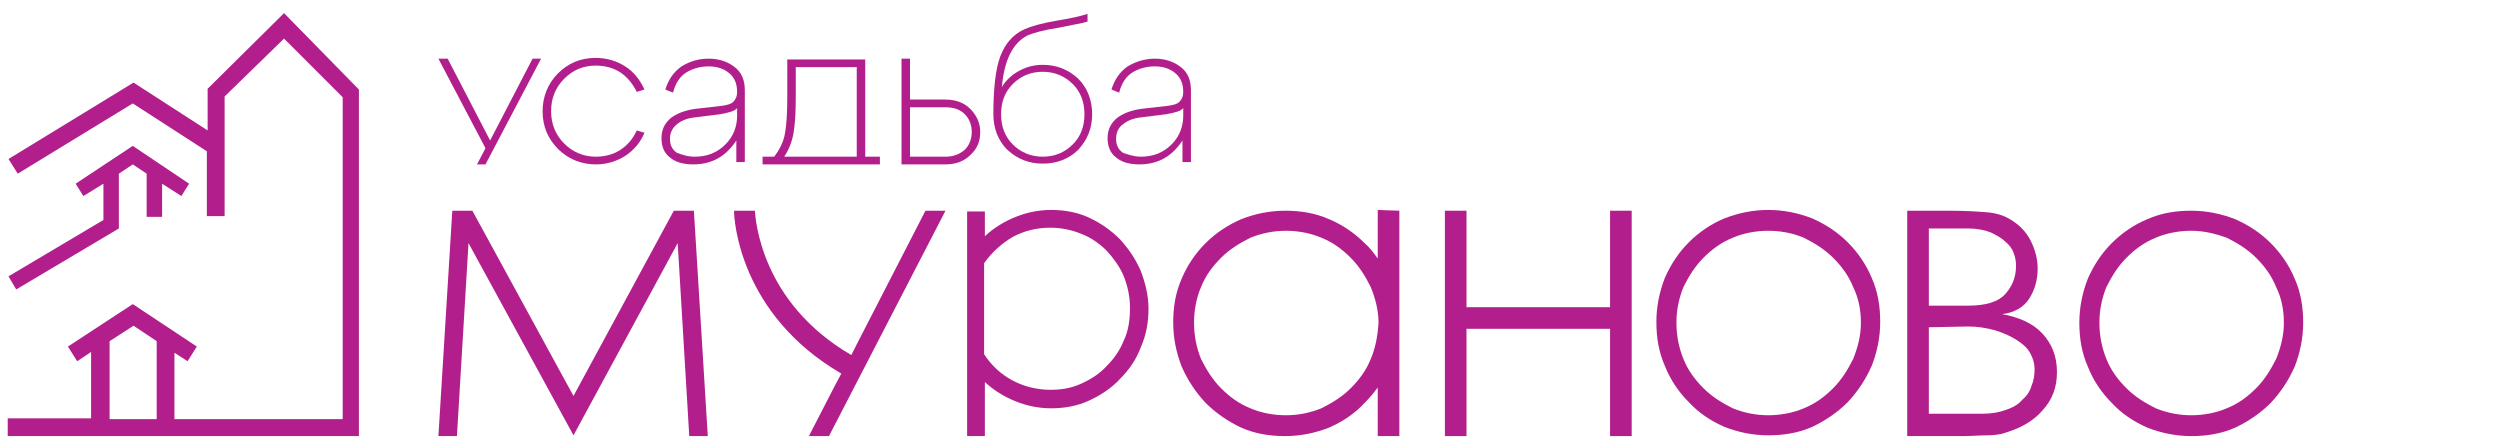 <?xml version="1.0" encoding="UTF-8"?> <svg xmlns="http://www.w3.org/2000/svg" xmlns:xlink="http://www.w3.org/1999/xlink" version="1.1" id="Layer_1" x="0px" y="0px" viewBox="0 0 323.9 58.1" style="enable-background:new 0 0 323.9 58.1;" xml:space="preserve"> <style type="text/css"> .st0{fill:#B21F8C;} </style> <g> <polygon class="st0" points="87.3,27.3 74.3,51.3 61.2,27.3 58.6,27.3 56.8,56.5 59.2,56.5 60.7,31.5 74.3,56.4 87.8,31.5 89.3,56.5 91.7,56.5 89.9,27.3 "></polygon> <g> <path class="st0" d="M119.9,27.3l-9,17.5l-0.6,1.2c-11.7-6.8-12.4-17.5-12.5-18.7h-2.7c0,1.2,0.7,13.4,13.9,21.1l-0.8,1.5 l-3.4,6.6h2.6l15.1-29.2H119.9L119.9,27.3z"></path> <path class="st0" d="M147.8,35.1c-0.7-1.6-1.6-2.9-2.7-4.1c-1.2-1.2-2.5-2.1-4-2.8s-3.2-1-4.9-1c-1.6,0-3.1,0.3-4.6,0.9 s-2.8,1.4-4,2.5v-3.2h-2.3v29.1h2.3v-7c1.2,1.1,2.5,1.9,4,2.5s3,0.9,4.6,0.9c1.7,0,3.4-0.3,4.9-1s2.9-1.6,4-2.8 c1.2-1.2,2.1-2.5,2.7-4.1c0.7-1.6,1-3.2,1-5C148.8,38.3,148.4,36.7,147.8,35.1 M145.6,44.1c-0.5,1.3-1.3,2.4-2.2,3.3 c-0.9,1-2,1.7-3.3,2.3s-2.6,0.8-4,0.8c-1.7,0-3.4-0.4-4.9-1.2s-2.7-1.9-3.7-3.4V34.1c1-1.4,2.2-2.5,3.7-3.4 c1.5-0.8,3.1-1.2,4.9-1.2c1.4,0,2.8,0.3,4,0.8c1.3,0.5,2.4,1.3,3.3,2.2c0.9,1,1.7,2.1,2.2,3.3c0.5,1.3,0.8,2.6,0.8,4.1 S146.2,42.9,145.6,44.1"></path> <path class="st0" d="M178.5,27.2v6.3c-0.5-0.7-1-1.4-1.7-2c-1.3-1.3-2.9-2.4-4.6-3.1c-1.8-0.8-3.7-1.1-5.7-1.1s-3.9,0.4-5.7,1.1 c-1.8,0.8-3.3,1.8-4.6,3.1c-1.3,1.3-2.4,2.9-3.1,4.6c-0.8,1.8-1.1,3.7-1.1,5.7s0.4,3.9,1.1,5.7c0.8,1.8,1.8,3.3,3.1,4.7 c1.3,1.3,2.9,2.4,4.6,3.2c1.8,0.8,3.7,1.1,5.7,1.1s3.9-0.4,5.7-1.1c1.8-0.8,3.3-1.8,4.6-3.2c0.6-0.6,1.2-1.3,1.7-2v6.3h2.8V27.3 L178.5,27.2L178.5,27.2z M177.6,46.5c-0.6,1.5-1.5,2.7-2.6,3.8s-2.4,1.9-3.8,2.6c-1.5,0.6-3,0.9-4.6,0.9s-3.2-0.3-4.6-0.9 c-1.5-0.6-2.7-1.5-3.8-2.6s-1.9-2.4-2.6-3.8c-0.6-1.5-0.9-3-0.9-4.7c0-1.6,0.3-3.2,0.9-4.6c0.6-1.5,1.5-2.7,2.6-3.8 s2.4-1.9,3.8-2.6c1.5-0.6,3-0.9,4.6-0.9s3.2,0.3,4.6,0.9c1.5,0.6,2.7,1.5,3.8,2.6s1.9,2.4,2.6,3.8c0.6,1.5,1,3,1,4.6 C178.5,43.5,178.2,45.1,177.6,46.5"></path> <path class="st0" d="M187.2,27.3h2.8v29.2h-2.8V27.3z M187.9,39.8h22.9v2.8h-22.9V39.8z M208.6,27.3h2.8v29.2h-2.8V27.3z"></path> <path class="st0" d="M229.1,27.2c2,0,3.9,0.4,5.7,1.1c1.8,0.8,3.3,1.8,4.6,3.1c1.3,1.3,2.4,2.9,3.1,4.6c0.8,1.8,1.1,3.7,1.1,5.7 s-0.4,3.9-1.1,5.7c-0.8,1.8-1.8,3.3-3.1,4.7c-1.3,1.3-2.9,2.4-4.6,3.2c-1.8,0.8-3.7,1.1-5.7,1.1s-3.9-0.4-5.7-1.1 c-1.8-0.8-3.3-1.8-4.6-3.2c-1.3-1.3-2.4-2.9-3.1-4.7c-0.8-1.8-1.1-3.7-1.1-5.7s0.4-3.9,1.1-5.7c0.8-1.8,1.8-3.3,3.1-4.6 c1.3-1.3,2.9-2.4,4.6-3.1C225.2,27.6,227.1,27.2,229.1,27.2 M229.1,29.9c-1.6,0-3.2,0.3-4.6,0.9c-1.5,0.6-2.7,1.5-3.8,2.6 s-1.9,2.4-2.6,3.8c-0.6,1.5-0.9,3-0.9,4.6c0,1.7,0.3,3.2,0.9,4.7c0.6,1.5,1.5,2.7,2.6,3.8s2.4,1.9,3.8,2.6c1.5,0.6,3,0.9,4.6,0.9 s3.2-0.3,4.6-0.9c1.5-0.6,2.7-1.5,3.8-2.6s1.9-2.4,2.6-3.8c0.6-1.5,1-3,1-4.7c0-1.6-0.3-3.2-1-4.6c-0.6-1.5-1.5-2.7-2.6-3.8 s-2.4-1.9-3.8-2.6C232.3,30.2,230.7,29.9,229.1,29.9"></path> <path class="st0" d="M259.4,40.7c2.2,0.4,4,1.2,5.2,2.5s1.9,2.9,1.9,5c0,2-0.6,3.6-1.9,5c-1.2,1.4-2.9,2.3-4.9,2.9 c-0.6,0.2-1.4,0.3-2.3,0.3s-2,0.1-3.1,0.1h-7.2V27.3h5.4c2.1,0,3.7,0.1,4.9,0.2s2.2,0.4,3,0.9c1.2,0.7,2.1,1.6,2.7,2.8 s0.9,2.4,0.9,3.6c0,1.5-0.4,2.8-1.1,3.9C262.2,39.8,261,40.5,259.4,40.7 M249.9,29.7v9.9h5.1c2.3,0,3.9-0.5,4.8-1.5 s1.4-2.2,1.4-3.7c0-0.5-0.1-1.1-0.3-1.6c-0.2-0.6-0.6-1.1-1.1-1.5c-0.5-0.5-1.1-0.8-1.9-1.2c-0.8-0.3-1.8-0.5-2.9-0.5h-5.1V29.7z M249.9,42.4v11.2h7c1.2,0,2.2-0.2,3-0.5c0.9-0.3,1.6-0.7,2.1-1.3c0.6-0.5,1-1.1,1.2-1.8c0.3-0.7,0.4-1.4,0.4-2.2 c0-0.7-0.2-1.4-0.6-2.1c-0.4-0.7-1-1.2-1.8-1.7s-1.7-0.9-2.7-1.2c-1.1-0.3-2.2-0.5-3.5-0.5L249.9,42.4L249.9,42.4z"></path> <path class="st0" d="M283.9,27.3c2,0,3.9,0.4,5.7,1.1c1.8,0.8,3.3,1.8,4.6,3.1c1.3,1.3,2.4,2.9,3.1,4.6c0.8,1.8,1.1,3.7,1.1,5.7 s-0.4,3.9-1.1,5.7c-0.8,1.8-1.8,3.3-3.1,4.7c-1.3,1.3-2.9,2.4-4.6,3.2c-1.8,0.8-3.7,1.1-5.7,1.1s-3.9-0.4-5.7-1.1 c-1.8-0.8-3.3-1.8-4.6-3.2c-1.3-1.3-2.4-2.9-3.1-4.7c-0.8-1.8-1.1-3.7-1.1-5.7s0.4-3.9,1.1-5.7c0.8-1.8,1.8-3.3,3.1-4.6 c1.3-1.3,2.9-2.4,4.6-3.1C280,27.6,281.9,27.3,283.9,27.3 M283.9,29.9c-1.6,0-3.2,0.3-4.6,0.9c-1.5,0.6-2.7,1.5-3.8,2.6 c-1.1,1.1-1.9,2.4-2.6,3.8c-0.6,1.5-0.9,3-0.9,4.6c0,1.7,0.3,3.2,0.9,4.7s1.5,2.7,2.6,3.8s2.4,1.9,3.8,2.6c1.5,0.6,3,0.9,4.6,0.9 s3.2-0.3,4.6-0.9c1.5-0.6,2.7-1.5,3.8-2.6c1.1-1.1,1.9-2.4,2.6-3.8c0.6-1.5,1-3,1-4.7c0-1.6-0.3-3.2-1-4.6 c-0.6-1.5-1.5-2.7-2.6-3.8s-2.4-1.9-3.8-2.6C287.1,30.3,285.6,29.9,283.9,29.9"></path> <polygon class="st0" points="61.8,21.3 62.9,21.3 70.1,7.6 69,7.6 63.5,18.2 58,7.6 56.8,7.6 62.9,19.2 "></polygon> <path class="st0" d="M72.3,19.3c-1.3-1.3-2-2.9-2-4.9c0-1.9,0.7-3.6,2-4.9s2.9-2,4.9-2c1.4,0,2.7,0.4,3.8,1.1 c1.1,0.7,1.9,1.7,2.5,3l-1,0.3c-0.5-1-1.2-1.9-2.1-2.5s-2-0.9-3.2-0.9c-1.7,0-3,0.6-4.1,1.7s-1.7,2.5-1.7,4.2s0.6,3.1,1.7,4.2 s2.5,1.7,4.1,1.7c1.2,0,2.3-0.3,3.2-0.9c0.9-0.6,1.6-1.4,2.1-2.5l1,0.3c-0.5,1.2-1.3,2.2-2.5,3c-1.1,0.7-2.4,1.1-3.8,1.1 C75.3,21.3,73.6,20.6,72.3,19.3"></path> <path class="st0" d="M91.8,7.6c1.4,0,2.5,0.4,3.4,1.1s1.3,1.7,1.3,3V21h-1.1v-2.8c-1.3,2-3.1,3.1-5.6,3.1c-1.3,0-2.3-0.3-3-0.9 c-0.8-0.6-1.1-1.5-1.1-2.5c0-1.1,0.4-1.9,1.2-2.6c0.8-0.6,1.8-1,3.2-1.2l3.5-0.4c0.6-0.1,1.1-0.2,1.4-0.5s0.5-0.7,0.5-1.3 c0-1-0.3-1.8-1-2.4c-0.7-0.6-1.6-0.9-2.7-0.9s-2.1,0.3-2.9,0.8s-1.4,1.4-1.7,2.6l-1-0.4c0.4-1.3,1.1-2.3,2.1-3 C89.3,8,90.4,7.6,91.8,7.6 M90,20.3c1.6,0,2.9-0.5,4-1.6c1-1,1.5-2.3,1.5-3.7v-1c-0.3,0.4-1.1,0.6-2.2,0.8l-3.2,0.4 c-1,0.1-1.8,0.4-2.4,0.9s-0.9,1.1-0.9,1.9s0.3,1.4,0.9,1.8C88.3,20,89,20.3,90,20.3"></path> <path class="st0" d="M114,21.3v-1h-1.9V7.7H102v4.9c0,2-0.1,3.6-0.3,4.7c-0.2,1.1-0.7,2.1-1.4,3h-1.5v1H114L114,21.3z M102.8,17.3 c0.2-1.1,0.3-2.7,0.3-4.7V8.7h7.9v11.6h-9.4C102.2,19.4,102.6,18.4,102.8,17.3"></path> <path class="st0" d="M122.5,21.3h-5.7V7.6h1.1v5.3h4.6c1.3,0,2.4,0.4,3.2,1.2c0.8,0.8,1.3,1.8,1.3,3s-0.4,2.2-1.3,3 C124.9,20.9,123.8,21.3,122.5,21.3 M117.9,13.9v6.4h4.6c1,0,1.8-0.3,2.5-0.9c0.6-0.6,0.9-1.4,0.9-2.3s-0.3-1.7-0.9-2.3 s-1.4-0.9-2.5-0.9C122.5,13.9,117.9,13.9,117.9,13.9z"></path> <path class="st0" d="M135.1,8.4c1.8,0,3.3,0.6,4.6,1.8c1.2,1.2,1.8,2.8,1.8,4.6s-0.6,3.3-1.8,4.6c-1.2,1.2-2.8,1.8-4.6,1.8 s-3.3-0.6-4.6-1.8c-1.2-1.2-1.8-2.8-1.8-4.6c0-3.4,0.3-5.9,0.9-7.5c0.6-1.6,1.6-2.8,3.1-3.5c0.9-0.4,2.3-0.8,4.1-1.1 s3.2-0.6,4.1-0.9v1c-0.6,0.2-1.9,0.4-3.8,0.8c-2,0.3-3.3,0.7-4,1c-1.9,1-3,3.2-3.3,6.7c0.5-0.9,1.3-1.6,2.2-2.1 C132.9,8.7,133.9,8.4,135.1,8.4 M131.2,18.7c1,1,2.3,1.6,3.9,1.6c1.5,0,2.8-0.5,3.9-1.6c1-1,1.5-2.3,1.5-3.9s-0.5-2.9-1.5-3.9 s-2.3-1.6-3.9-1.6c-1.5,0-2.8,0.5-3.9,1.6c-1,1-1.5,2.3-1.5,3.9S130.2,17.7,131.2,18.7"></path> <path class="st0" d="M149.6,7.6c1.4,0,2.5,0.4,3.4,1.1s1.3,1.7,1.3,3V21h-1.1v-2.8c-1.3,2-3.1,3.1-5.6,3.1c-1.3,0-2.3-0.3-3-0.9 c-0.8-0.6-1.1-1.5-1.1-2.5c0-1.1,0.4-1.9,1.2-2.6c0.8-0.6,1.8-1,3.2-1.2l3.5-0.4c0.6-0.1,1.1-0.2,1.4-0.5c0.3-0.3,0.5-0.7,0.5-1.3 c0-1-0.3-1.8-1-2.4c-0.7-0.6-1.6-0.9-2.7-0.9c-1.1,0-2.1,0.3-2.9,0.8c-0.8,0.5-1.4,1.4-1.7,2.6l-1-0.4c0.4-1.3,1.1-2.3,2.1-3 C147.1,8,148.3,7.6,149.6,7.6 M147.8,20.3c1.6,0,2.9-0.5,4-1.6c1-1,1.5-2.3,1.5-3.7v-1c-0.3,0.4-1.1,0.6-2.2,0.8l-3.2,0.4 c-1,0.1-1.8,0.4-2.4,0.9c-0.6,0.4-0.9,1.1-0.9,1.9s0.3,1.4,0.9,1.8C146.1,20,146.9,20.3,147.8,20.3"></path> <polygon class="st0" points="1.1,35.8 2.1,37.5 15.4,29.6 15.4,22.5 17.2,21.3 19,22.5 19,28.1 21,28.1 21,23.8 23.5,25.4 24.5,23.8 17.2,18.9 9.8,23.8 10.8,25.4 13.4,23.8 13.4,28.5 "></polygon> <path class="st0" d="M36.8,1.7l-9.9,9.8v5.4l-9.6-6.2L1.1,20.6l1.2,1.9l14.9-9.1l9.6,6.2V28h2.3v-6.9l0,0v-8.6L36.8,5l7.6,7.6 v41.7H22.6v-8.6l1.7,1.1l1.2-1.9l-8.3-5.5l-8.4,5.5l1.2,1.9l1.8-1.2v8.6H1v2.3h45.5V11.6L36.8,1.7z M14.2,44.2l3.1-2l3,2v10.1 h-6.1C14.2,54.3,14.2,44.2,14.2,44.2z"></path> </g> </g> </svg> 